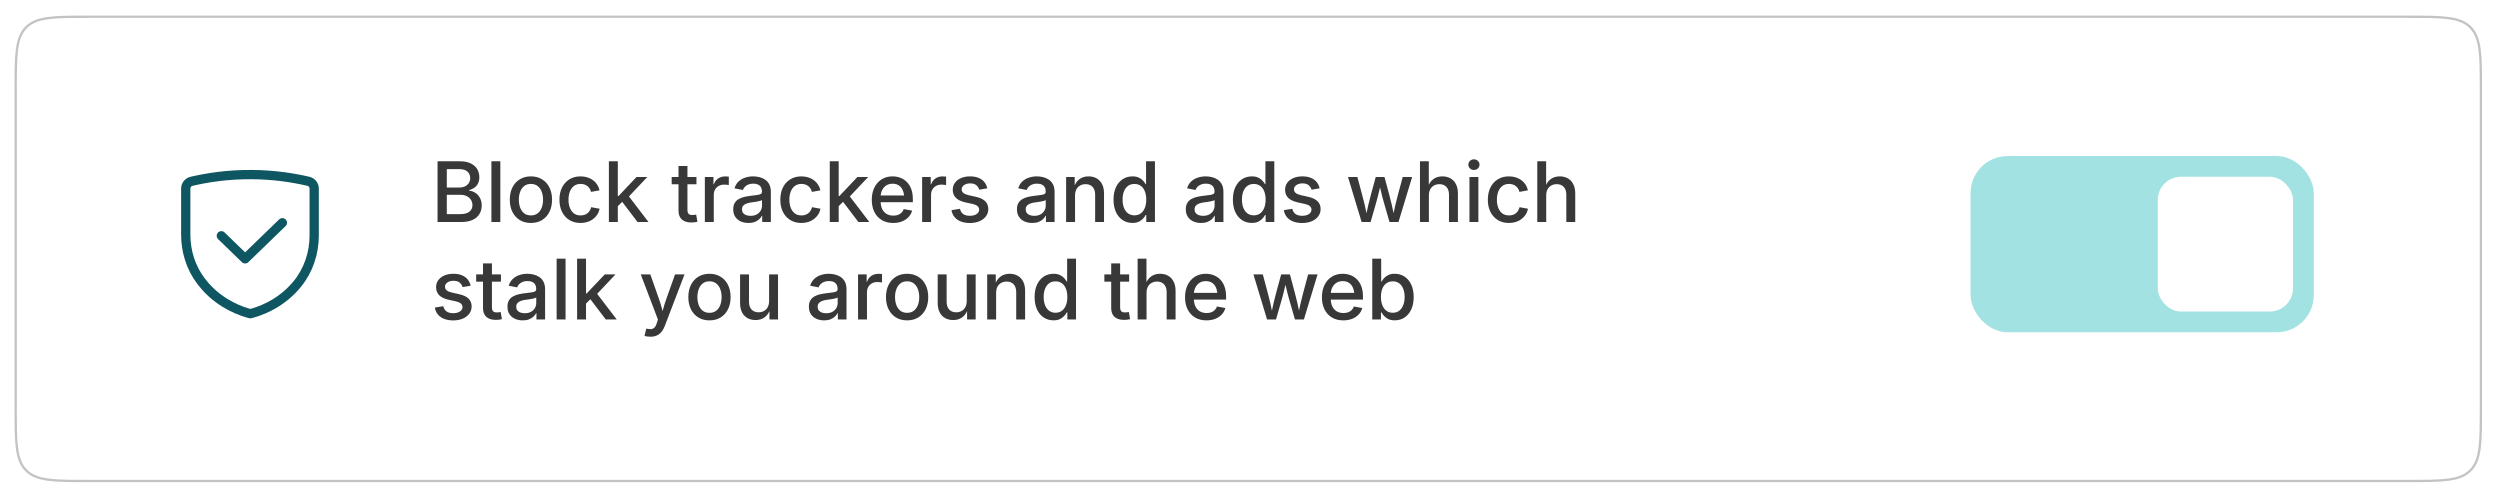 <svg width="539" height="107" viewBox="0 0 539 107" fill="none" xmlns="http://www.w3.org/2000/svg">
<g filter="url(#filter0_d_173_473)">
<path d="M3.131 17.359C3.131 9.817 3.131 6.046 5.474 3.703C7.817 1.359 11.588 1.359 19.131 1.359H519.131C526.673 1.359 530.445 1.359 532.788 3.703C535.131 6.046 535.131 9.817 535.131 17.359V85.954C535.131 93.496 535.131 97.268 532.788 99.611C530.445 101.954 526.673 101.954 519.131 101.954H19.131C11.588 101.954 7.817 101.954 5.474 99.611C3.131 97.268 3.131 93.496 3.131 85.954V17.359Z" fill="white"/>
<path d="M19.131 1.609H519.131C522.909 1.609 525.718 1.61 527.876 1.9C530.026 2.189 531.494 2.762 532.611 3.879C533.728 4.997 534.301 6.464 534.59 8.615C534.88 10.773 534.881 13.581 534.881 17.359V85.954C534.881 89.732 534.88 92.541 534.59 94.699C534.301 96.85 533.728 98.317 532.611 99.434C531.494 100.551 530.026 101.124 527.876 101.413C525.718 101.703 522.909 101.704 519.131 101.704H19.131C15.353 101.704 12.544 101.703 10.386 101.413C8.235 101.124 6.768 100.551 5.651 99.434C4.533 98.317 3.961 96.85 3.672 94.699C3.381 92.541 3.381 89.732 3.381 85.954V17.359C3.381 13.581 3.381 10.773 3.672 8.615C3.961 6.464 4.533 4.997 5.651 3.879C6.768 2.762 8.235 2.189 10.386 1.9C12.544 1.61 15.353 1.609 19.131 1.609Z" stroke="#383838" stroke-opacity="0.3" stroke-width="0.5"/>
</g>
<path d="M47.719 50.833L52.846 55.802L60.878 48.023M40.052 40.648C40.052 39.907 40.57 39.255 41.315 39.086C44.686 38.301 49.064 37.609 54.186 37.639C59.046 37.664 63.223 38.325 66.477 39.086C67.221 39.26 67.739 39.907 67.739 40.653V50.769C67.739 54.553 66.513 58.273 64.09 61.237C63.952 61.412 63.803 61.581 63.654 61.75C60.077 65.818 55.684 67.196 53.97 67.638C52.24 67.186 47.863 65.803 44.265 61.75C43.937 61.377 43.629 61.004 43.347 60.626C41.155 57.731 40.047 54.2 40.047 50.609V40.648H40.052Z" stroke="#0E5661" stroke-width="2" stroke-linecap="round" stroke-linejoin="round"/>
<path d="M94.336 47.87V34.774H99.179C100.104 34.774 100.875 34.927 101.49 35.231C102.105 35.53 102.568 35.938 102.879 36.453C103.189 36.969 103.345 37.555 103.345 38.211C103.345 38.75 103.245 39.207 103.046 39.582C102.853 39.951 102.589 40.253 102.255 40.487C101.921 40.716 101.546 40.886 101.13 40.997V41.102C101.581 41.138 102.015 41.284 102.431 41.542C102.847 41.794 103.187 42.154 103.45 42.623C103.72 43.086 103.854 43.648 103.854 44.31C103.854 44.99 103.693 45.6 103.371 46.139C103.049 46.678 102.557 47.102 101.895 47.413C101.238 47.718 100.4 47.87 99.381 47.87H94.336ZM96.331 46.165H99.188C100.119 46.165 100.796 45.986 101.218 45.629C101.646 45.266 101.859 44.8 101.859 44.231C101.859 43.81 101.754 43.432 101.543 43.098C101.338 42.758 101.042 42.491 100.655 42.298C100.269 42.099 99.806 41.999 99.267 41.999H96.331V46.165ZM96.331 40.435H99.029C99.481 40.435 99.882 40.352 100.233 40.188C100.591 40.019 100.869 39.781 101.068 39.477C101.273 39.166 101.376 38.803 101.376 38.387C101.376 37.83 101.183 37.373 100.796 37.016C100.415 36.652 99.841 36.471 99.073 36.471H96.331V40.435ZM107.871 34.774V47.87H105.946V34.774H107.871ZM114.463 48.072C113.549 48.072 112.749 47.864 112.063 47.448C111.384 47.026 110.854 46.44 110.473 45.69C110.098 44.935 109.91 44.059 109.91 43.062C109.91 42.055 110.098 41.173 110.473 40.417C110.854 39.661 111.384 39.075 112.063 38.659C112.749 38.237 113.549 38.026 114.463 38.026C115.383 38.026 116.183 38.237 116.862 38.659C117.548 39.075 118.078 39.661 118.453 40.417C118.834 41.173 119.024 42.055 119.024 43.062C119.024 44.059 118.834 44.935 118.453 45.69C118.078 46.44 117.548 47.026 116.862 47.448C116.183 47.864 115.383 48.072 114.463 48.072ZM114.463 46.446C115.043 46.446 115.526 46.297 115.913 45.998C116.306 45.693 116.599 45.286 116.792 44.776C116.985 44.261 117.082 43.69 117.082 43.062C117.082 42.424 116.985 41.85 116.792 41.34C116.599 40.824 116.306 40.414 115.913 40.109C115.526 39.805 115.043 39.652 114.463 39.652C113.883 39.652 113.399 39.805 113.013 40.109C112.632 40.414 112.345 40.824 112.151 41.34C111.958 41.85 111.861 42.424 111.861 43.062C111.861 43.69 111.958 44.261 112.151 44.776C112.345 45.286 112.632 45.693 113.013 45.998C113.399 46.297 113.883 46.446 114.463 46.446ZM125.159 48.072C124.251 48.072 123.454 47.864 122.769 47.448C122.089 47.026 121.559 46.44 121.178 45.69C120.803 44.935 120.615 44.059 120.615 43.062C120.615 42.055 120.803 41.173 121.178 40.417C121.559 39.661 122.089 39.075 122.769 38.659C123.454 38.237 124.251 38.026 125.159 38.026C125.681 38.026 126.167 38.097 126.618 38.237C127.069 38.372 127.474 38.571 127.831 38.835C128.194 39.093 128.496 39.409 128.736 39.784C128.982 40.153 129.158 40.569 129.264 41.032L127.427 41.375C127.368 41.117 127.271 40.883 127.137 40.672C127.008 40.461 126.847 40.279 126.653 40.127C126.466 39.975 126.246 39.857 125.994 39.775C125.748 39.693 125.476 39.652 125.177 39.652C124.597 39.652 124.113 39.805 123.727 40.109C123.34 40.408 123.05 40.815 122.856 41.331C122.663 41.841 122.566 42.418 122.566 43.062C122.566 43.695 122.663 44.267 122.856 44.776C123.05 45.286 123.337 45.693 123.718 45.998C124.104 46.297 124.591 46.446 125.177 46.446C125.481 46.446 125.76 46.405 126.012 46.323C126.264 46.235 126.483 46.115 126.671 45.963C126.864 45.805 127.025 45.617 127.154 45.4C127.289 45.178 127.389 44.935 127.453 44.671L129.281 45.005C129.182 45.48 129.009 45.904 128.763 46.279C128.517 46.654 128.212 46.977 127.849 47.246C127.491 47.516 127.084 47.721 126.627 47.861C126.176 48.002 125.687 48.072 125.159 48.072ZM133.052 44.601V42.272H133.342L137.235 38.167H139.556L135.117 42.86H134.801L133.052 44.601ZM131.276 47.87V34.774H133.201V47.87H131.276ZM137.455 47.87L133.966 43.282L135.284 41.938L139.819 47.87H137.455ZM150.155 38.167V39.731H144.812V38.167H150.155ZM146.288 35.785H148.213V45.26C148.213 45.641 148.292 45.919 148.45 46.095C148.608 46.27 148.878 46.358 149.259 46.358C149.37 46.358 149.508 46.35 149.672 46.332C149.836 46.309 149.977 46.288 150.094 46.27L150.366 47.817C150.167 47.87 149.953 47.908 149.725 47.932C149.496 47.955 149.271 47.967 149.048 47.967C148.163 47.967 147.48 47.75 147 47.316C146.525 46.877 146.288 46.25 146.288 45.435V35.785ZM151.966 47.87V38.167H153.82V39.723H153.908C154.09 39.195 154.395 38.782 154.822 38.483C155.256 38.185 155.763 38.035 156.343 38.035C156.472 38.035 156.609 38.041 156.756 38.053C156.908 38.059 157.034 38.067 157.134 38.079V39.898C157.063 39.881 156.929 39.86 156.729 39.837C156.536 39.813 156.334 39.802 156.123 39.802C155.701 39.802 155.32 39.893 154.98 40.074C154.641 40.256 154.374 40.514 154.181 40.848C153.987 41.176 153.891 41.562 153.891 42.008V47.87H151.966ZM161.379 48.072C160.758 48.072 160.198 47.961 159.7 47.738C159.202 47.51 158.807 47.176 158.514 46.736C158.227 46.297 158.083 45.758 158.083 45.119C158.083 44.568 158.188 44.117 158.399 43.766C158.616 43.408 158.903 43.127 159.261 42.922C159.618 42.717 160.02 42.562 160.465 42.456C160.916 42.351 161.376 42.272 161.845 42.219C162.425 42.148 162.891 42.09 163.242 42.043C163.6 41.996 163.86 41.923 164.024 41.823C164.194 41.724 164.279 41.56 164.279 41.331V41.278C164.279 40.921 164.209 40.619 164.068 40.373C163.928 40.121 163.717 39.928 163.436 39.793C163.154 39.658 162.809 39.591 162.398 39.591C161.982 39.591 161.622 39.658 161.317 39.793C161.013 39.922 160.764 40.092 160.57 40.303C160.383 40.508 160.251 40.727 160.175 40.962L158.355 40.602C158.537 40.01 158.824 39.526 159.217 39.151C159.615 38.77 160.087 38.489 160.632 38.308C161.177 38.12 161.76 38.026 162.381 38.026C162.814 38.026 163.254 38.079 163.699 38.185C164.15 38.29 164.563 38.469 164.938 38.721C165.319 38.973 165.624 39.315 165.853 39.749C166.081 40.183 166.195 40.727 166.195 41.384V47.87H164.332V46.534H164.253C164.124 46.786 163.937 47.029 163.69 47.264C163.444 47.498 163.131 47.691 162.75 47.844C162.369 47.996 161.912 48.072 161.379 48.072ZM161.801 46.534C162.334 46.534 162.785 46.432 163.154 46.227C163.523 46.022 163.805 45.752 163.998 45.418C164.191 45.084 164.288 44.727 164.288 44.346V43.124C164.224 43.188 164.098 43.247 163.91 43.3C163.723 43.352 163.509 43.402 163.269 43.449C163.028 43.49 162.791 43.528 162.557 43.563C162.322 43.593 162.117 43.619 161.941 43.643C161.59 43.69 161.262 43.769 160.957 43.88C160.658 43.985 160.418 44.141 160.236 44.346C160.061 44.545 159.973 44.812 159.973 45.145C159.973 45.45 160.049 45.705 160.201 45.91C160.359 46.115 160.576 46.27 160.852 46.376C161.127 46.481 161.443 46.534 161.801 46.534ZM172.778 48.072C171.87 48.072 171.073 47.864 170.388 47.448C169.708 47.026 169.178 46.44 168.797 45.69C168.422 44.935 168.234 44.059 168.234 43.062C168.234 42.055 168.422 41.173 168.797 40.417C169.178 39.661 169.708 39.075 170.388 38.659C171.073 38.237 171.87 38.026 172.778 38.026C173.3 38.026 173.786 38.097 174.237 38.237C174.688 38.372 175.093 38.571 175.45 38.835C175.813 39.093 176.115 39.409 176.355 39.784C176.602 40.153 176.777 40.569 176.883 41.032L175.046 41.375C174.987 41.117 174.891 40.883 174.756 40.672C174.627 40.461 174.466 40.279 174.272 40.127C174.085 39.975 173.865 39.857 173.613 39.775C173.367 39.693 173.095 39.652 172.796 39.652C172.216 39.652 171.732 39.805 171.346 40.109C170.959 40.408 170.669 40.815 170.476 41.331C170.282 41.841 170.186 42.418 170.186 43.062C170.186 43.695 170.282 44.267 170.476 44.776C170.669 45.286 170.956 45.693 171.337 45.998C171.724 46.297 172.21 46.446 172.796 46.446C173.101 46.446 173.379 46.405 173.631 46.323C173.883 46.235 174.103 46.115 174.29 45.963C174.483 45.805 174.645 45.617 174.773 45.4C174.908 45.178 175.008 44.935 175.072 44.671L176.9 45.005C176.801 45.48 176.628 45.904 176.382 46.279C176.136 46.654 175.831 46.977 175.468 47.246C175.11 47.516 174.703 47.721 174.246 47.861C173.795 48.002 173.306 48.072 172.778 48.072ZM180.671 44.601V42.272H180.961L184.854 38.167H187.175L182.736 42.86H182.42L180.671 44.601ZM178.896 47.87V34.774H180.82V47.87H178.896ZM185.074 47.87L181.585 43.282L182.903 41.938L187.438 47.87H185.074ZM192.589 48.072C191.628 48.072 190.802 47.864 190.11 47.448C189.419 47.032 188.886 46.449 188.511 45.699C188.142 44.949 187.957 44.073 187.957 43.071C187.957 42.081 188.142 41.208 188.511 40.452C188.88 39.69 189.401 39.096 190.075 38.668C190.749 38.24 191.534 38.026 192.431 38.026C193.017 38.026 193.57 38.123 194.092 38.316C194.619 38.51 195.085 38.809 195.489 39.213C195.899 39.611 196.222 40.121 196.456 40.742C196.69 41.357 196.808 42.09 196.808 42.94V43.59H188.977V42.148H195.814L194.936 42.614C194.936 42.023 194.839 41.501 194.646 41.05C194.458 40.593 194.177 40.238 193.802 39.986C193.433 39.734 192.979 39.608 192.439 39.608C191.9 39.608 191.438 39.737 191.051 39.995C190.67 40.253 190.377 40.596 190.172 41.023C189.967 41.451 189.864 41.929 189.864 42.456V43.397C189.864 44.047 189.976 44.603 190.198 45.066C190.427 45.529 190.746 45.884 191.156 46.13C191.572 46.37 192.056 46.49 192.606 46.49C192.976 46.49 193.31 46.438 193.608 46.332C193.907 46.221 194.162 46.06 194.373 45.849C194.584 45.638 194.742 45.38 194.848 45.075L196.658 45.409C196.512 45.937 196.251 46.402 195.876 46.807C195.501 47.205 195.032 47.516 194.47 47.738C193.913 47.961 193.286 48.072 192.589 48.072ZM198.812 47.87V38.167H200.666V39.723H200.754C200.936 39.195 201.24 38.782 201.668 38.483C202.102 38.185 202.608 38.035 203.188 38.035C203.317 38.035 203.455 38.041 203.602 38.053C203.754 38.059 203.88 38.067 203.979 38.079V39.898C203.909 39.881 203.774 39.86 203.575 39.837C203.382 39.813 203.18 39.802 202.969 39.802C202.547 39.802 202.166 39.893 201.826 40.074C201.486 40.256 201.22 40.514 201.026 40.848C200.833 41.176 200.736 41.562 200.736 42.008V47.87H198.812ZM209.095 48.081C208.38 48.081 207.744 47.976 207.188 47.765C206.631 47.554 206.177 47.243 205.825 46.833C205.474 46.417 205.245 45.91 205.14 45.312L206.968 45.014C207.085 45.523 207.322 45.904 207.68 46.156C208.043 46.402 208.515 46.525 209.095 46.525C209.71 46.525 210.199 46.399 210.562 46.148C210.926 45.89 211.107 45.579 211.107 45.216C211.107 44.899 210.99 44.642 210.756 44.442C210.527 44.237 210.188 44.085 209.736 43.985L208.102 43.625C207.199 43.42 206.525 43.095 206.08 42.649C205.635 42.198 205.412 41.621 205.412 40.918C205.412 40.338 205.57 39.831 205.887 39.398C206.209 38.964 206.651 38.627 207.214 38.387C207.776 38.147 208.424 38.026 209.156 38.026C209.865 38.026 210.475 38.135 210.984 38.352C211.5 38.562 211.913 38.861 212.224 39.248C212.54 39.635 212.754 40.086 212.865 40.602L211.116 40.9C211.022 40.531 210.82 40.212 210.51 39.942C210.199 39.673 209.757 39.538 209.183 39.538C208.649 39.538 208.207 39.658 207.855 39.898C207.51 40.139 207.337 40.446 207.337 40.821C207.337 41.144 207.457 41.404 207.697 41.603C207.938 41.803 208.312 41.961 208.822 42.078L210.396 42.43C211.31 42.635 211.983 42.954 212.417 43.388C212.856 43.821 213.076 44.381 213.076 45.066C213.076 45.658 212.906 46.183 212.566 46.64C212.227 47.091 211.758 47.445 211.16 47.703C210.562 47.955 209.874 48.081 209.095 48.081ZM222.551 48.072C221.93 48.072 221.37 47.961 220.872 47.738C220.374 47.51 219.979 47.176 219.686 46.736C219.398 46.297 219.255 45.758 219.255 45.119C219.255 44.568 219.36 44.117 219.571 43.766C219.788 43.408 220.075 43.127 220.433 42.922C220.79 42.717 221.191 42.562 221.637 42.456C222.088 42.351 222.548 42.272 223.017 42.219C223.597 42.148 224.062 42.09 224.414 42.043C224.771 41.996 225.032 41.923 225.196 41.823C225.366 41.724 225.451 41.56 225.451 41.331V41.278C225.451 40.921 225.381 40.619 225.24 40.373C225.1 40.121 224.889 39.928 224.607 39.793C224.326 39.658 223.98 39.591 223.57 39.591C223.154 39.591 222.794 39.658 222.489 39.793C222.185 39.922 221.936 40.092 221.742 40.303C221.555 40.508 221.423 40.727 221.347 40.962L219.527 40.602C219.709 40.01 219.996 39.526 220.389 39.151C220.787 38.77 221.259 38.489 221.804 38.308C222.349 38.12 222.932 38.026 223.553 38.026C223.986 38.026 224.426 38.079 224.871 38.185C225.322 38.29 225.735 38.469 226.11 38.721C226.491 38.973 226.796 39.315 227.024 39.749C227.253 40.183 227.367 40.727 227.367 41.384V47.87H225.504V46.534H225.425C225.296 46.786 225.108 47.029 224.862 47.264C224.616 47.498 224.303 47.691 223.922 47.844C223.541 47.996 223.084 48.072 222.551 48.072ZM222.973 46.534C223.506 46.534 223.957 46.432 224.326 46.227C224.695 46.022 224.977 45.752 225.17 45.418C225.363 45.084 225.46 44.727 225.46 44.346V43.124C225.396 43.188 225.27 43.247 225.082 43.3C224.895 43.352 224.681 43.402 224.44 43.449C224.2 43.49 223.963 43.528 223.729 43.563C223.494 43.593 223.289 43.619 223.113 43.643C222.762 43.69 222.434 43.769 222.129 43.88C221.83 43.985 221.59 44.141 221.408 44.346C221.232 44.545 221.145 44.812 221.145 45.145C221.145 45.45 221.221 45.705 221.373 45.91C221.531 46.115 221.748 46.27 222.023 46.376C222.299 46.481 222.615 46.534 222.973 46.534ZM231.779 42.157V47.87H229.854V38.167H231.7L231.709 40.549H231.463C231.75 39.682 232.166 39.046 232.711 38.642C233.256 38.231 233.915 38.026 234.688 38.026C235.351 38.026 235.931 38.167 236.429 38.448C236.933 38.73 237.325 39.145 237.606 39.696C237.888 40.241 238.028 40.918 238.028 41.727V47.87H236.112V41.964C236.112 41.249 235.928 40.695 235.559 40.303C235.195 39.904 234.694 39.705 234.056 39.705C233.622 39.705 233.232 39.799 232.887 39.986C232.541 40.174 232.269 40.449 232.069 40.812C231.876 41.176 231.779 41.624 231.779 42.157ZM244.163 48.063C243.366 48.063 242.66 47.861 242.045 47.457C241.43 47.047 240.946 46.467 240.595 45.717C240.249 44.967 240.076 44.073 240.076 43.036C240.076 41.993 240.252 41.1 240.604 40.355C240.955 39.605 241.438 39.031 242.054 38.633C242.675 38.228 243.378 38.026 244.163 38.026C244.726 38.026 245.191 38.12 245.561 38.308C245.936 38.489 246.234 38.709 246.457 38.967C246.686 39.225 246.864 39.471 246.993 39.705H247.09V34.774H249.006V47.87H247.134V46.358H247.002C246.873 46.605 246.691 46.859 246.457 47.123C246.223 47.381 245.921 47.603 245.552 47.791C245.183 47.973 244.72 48.063 244.163 48.063ZM244.576 46.429C245.121 46.429 245.584 46.285 245.965 45.998C246.346 45.711 246.636 45.312 246.835 44.803C247.034 44.293 247.134 43.701 247.134 43.027C247.134 42.348 247.034 41.759 246.835 41.261C246.642 40.757 246.354 40.364 245.974 40.083C245.593 39.802 245.127 39.661 244.576 39.661C244.025 39.661 243.56 39.805 243.179 40.092C242.804 40.379 242.517 40.774 242.317 41.278C242.124 41.782 242.027 42.365 242.027 43.027C242.027 43.684 242.124 44.27 242.317 44.785C242.517 45.295 242.807 45.696 243.188 45.989C243.574 46.282 244.037 46.429 244.576 46.429ZM258.955 48.072C258.334 48.072 257.774 47.961 257.276 47.738C256.778 47.51 256.383 47.176 256.09 46.736C255.803 46.297 255.659 45.758 255.659 45.119C255.659 44.568 255.765 44.117 255.976 43.766C256.192 43.408 256.479 43.127 256.837 42.922C257.194 42.717 257.596 42.562 258.041 42.456C258.492 42.351 258.952 42.272 259.421 42.219C260.001 42.148 260.467 42.09 260.818 42.043C261.176 41.996 261.437 41.923 261.601 41.823C261.771 41.724 261.855 41.56 261.855 41.331V41.278C261.855 40.921 261.785 40.619 261.645 40.373C261.504 40.121 261.293 39.928 261.012 39.793C260.73 39.658 260.385 39.591 259.975 39.591C259.559 39.591 259.198 39.658 258.894 39.793C258.589 39.922 258.34 40.092 258.146 40.303C257.959 40.508 257.827 40.727 257.751 40.962L255.932 40.602C256.113 40.01 256.4 39.526 256.793 39.151C257.191 38.77 257.663 38.489 258.208 38.308C258.753 38.12 259.336 38.026 259.957 38.026C260.391 38.026 260.83 38.079 261.275 38.185C261.727 38.29 262.14 38.469 262.515 38.721C262.896 38.973 263.2 39.315 263.429 39.749C263.657 40.183 263.771 40.727 263.771 41.384V47.87H261.908V46.534H261.829C261.7 46.786 261.513 47.029 261.267 47.264C261.021 47.498 260.707 47.691 260.326 47.844C259.945 47.996 259.488 48.072 258.955 48.072ZM259.377 46.534C259.91 46.534 260.361 46.432 260.73 46.227C261.1 46.022 261.381 45.752 261.574 45.418C261.768 45.084 261.864 44.727 261.864 44.346V43.124C261.8 43.188 261.674 43.247 261.486 43.3C261.299 43.352 261.085 43.402 260.845 43.449C260.604 43.49 260.367 43.528 260.133 43.563C259.898 43.593 259.693 43.619 259.518 43.643C259.166 43.69 258.838 43.769 258.533 43.88C258.234 43.985 257.994 44.141 257.812 44.346C257.637 44.545 257.549 44.812 257.549 45.145C257.549 45.45 257.625 45.705 257.777 45.91C257.936 46.115 258.152 46.27 258.428 46.376C258.703 46.481 259.02 46.534 259.377 46.534ZM269.897 48.063C269.101 48.063 268.395 47.861 267.779 47.457C267.164 47.047 266.681 46.467 266.329 45.717C265.983 44.967 265.811 44.073 265.811 43.036C265.811 41.993 265.986 41.1 266.338 40.355C266.689 39.605 267.173 39.031 267.788 38.633C268.409 38.228 269.112 38.026 269.897 38.026C270.46 38.026 270.926 38.12 271.295 38.308C271.67 38.489 271.969 38.709 272.191 38.967C272.42 39.225 272.599 39.471 272.728 39.705H272.824V34.774H274.74V47.87H272.868V46.358H272.736C272.607 46.605 272.426 46.859 272.191 47.123C271.957 47.381 271.655 47.603 271.286 47.791C270.917 47.973 270.454 48.063 269.897 48.063ZM270.311 46.429C270.855 46.429 271.318 46.285 271.699 45.998C272.08 45.711 272.37 45.312 272.569 44.803C272.769 44.293 272.868 43.701 272.868 43.027C272.868 42.348 272.769 41.759 272.569 41.261C272.376 40.757 272.089 40.364 271.708 40.083C271.327 39.802 270.861 39.661 270.311 39.661C269.76 39.661 269.294 39.805 268.913 40.092C268.538 40.379 268.251 40.774 268.052 41.278C267.858 41.782 267.762 42.365 267.762 43.027C267.762 43.684 267.858 44.27 268.052 44.785C268.251 45.295 268.541 45.696 268.922 45.989C269.309 46.282 269.771 46.429 270.311 46.429ZM280.743 48.081C280.028 48.081 279.393 47.976 278.836 47.765C278.279 47.554 277.825 47.243 277.474 46.833C277.122 46.417 276.894 45.91 276.788 45.312L278.616 45.014C278.733 45.523 278.971 45.904 279.328 46.156C279.691 46.402 280.163 46.525 280.743 46.525C281.358 46.525 281.848 46.399 282.211 46.148C282.574 45.89 282.756 45.579 282.756 45.216C282.756 44.899 282.639 44.642 282.404 44.442C282.176 44.237 281.836 44.085 281.385 43.985L279.75 43.625C278.848 43.42 278.174 43.095 277.729 42.649C277.283 42.198 277.061 41.621 277.061 40.918C277.061 40.338 277.219 39.831 277.535 39.398C277.857 38.964 278.3 38.627 278.862 38.387C279.425 38.147 280.072 38.026 280.805 38.026C281.514 38.026 282.123 38.135 282.633 38.352C283.148 38.562 283.562 38.861 283.872 39.248C284.188 39.635 284.402 40.086 284.514 40.602L282.765 40.9C282.671 40.531 282.469 40.212 282.158 39.942C281.848 39.673 281.405 39.538 280.831 39.538C280.298 39.538 279.855 39.658 279.504 39.898C279.158 40.139 278.985 40.446 278.985 40.821C278.985 41.144 279.105 41.404 279.346 41.603C279.586 41.803 279.961 41.961 280.471 42.078L282.044 42.43C282.958 42.635 283.632 42.954 284.065 43.388C284.505 43.821 284.725 44.381 284.725 45.066C284.725 45.658 284.555 46.183 284.215 46.64C283.875 47.091 283.406 47.445 282.809 47.703C282.211 47.955 281.522 48.081 280.743 48.081ZM293.566 47.87L290.631 38.167H292.652L293.725 42.175C293.889 42.79 294.059 43.464 294.234 44.196C294.41 44.929 294.583 45.731 294.753 46.605H294.48C294.645 45.755 294.817 44.964 294.999 44.231C295.181 43.499 295.354 42.813 295.518 42.175L296.607 38.167H298.497L299.569 42.175C299.733 42.802 299.903 43.481 300.079 44.214C300.255 44.946 300.428 45.743 300.598 46.605H300.316C300.486 45.749 300.659 44.955 300.835 44.223C301.011 43.49 301.181 42.808 301.345 42.175L302.426 38.167H304.456L301.512 47.87H299.578L298.374 43.687C298.251 43.265 298.131 42.828 298.014 42.377C297.902 41.92 297.791 41.454 297.68 40.98C297.568 40.505 297.457 40.039 297.346 39.582H297.741C297.63 40.039 297.516 40.505 297.398 40.98C297.287 41.454 297.173 41.92 297.056 42.377C296.944 42.834 296.827 43.27 296.704 43.687L295.5 47.87H293.566ZM308.068 42.157V47.87H306.144V34.774H308.051V40.549H307.752C308.039 39.682 308.455 39.046 309 38.642C309.545 38.231 310.204 38.026 310.978 38.026C311.64 38.026 312.22 38.167 312.718 38.448C313.222 38.73 313.614 39.145 313.896 39.696C314.183 40.241 314.326 40.918 314.326 41.727V47.87H312.401V41.964C312.401 41.249 312.217 40.695 311.848 40.303C311.484 39.904 310.983 39.705 310.345 39.705C309.911 39.705 309.521 39.799 309.176 39.986C308.83 40.174 308.558 40.449 308.358 40.812C308.165 41.176 308.068 41.624 308.068 42.157ZM316.813 47.87V38.167H318.738V47.87H316.813ZM317.78 36.647C317.446 36.647 317.162 36.535 316.928 36.312C316.693 36.084 316.576 35.812 316.576 35.495C316.576 35.173 316.693 34.903 316.928 34.687C317.162 34.464 317.446 34.352 317.78 34.352C318.114 34.352 318.398 34.464 318.633 34.687C318.867 34.903 318.984 35.173 318.984 35.495C318.984 35.812 318.867 36.084 318.633 36.312C318.398 36.535 318.114 36.647 317.78 36.647ZM325.321 48.072C324.413 48.072 323.616 47.864 322.931 47.448C322.251 47.026 321.721 46.44 321.34 45.69C320.965 44.935 320.777 44.059 320.777 43.062C320.777 42.055 320.965 41.173 321.34 40.417C321.721 39.661 322.251 39.075 322.931 38.659C323.616 38.237 324.413 38.026 325.321 38.026C325.843 38.026 326.329 38.097 326.78 38.237C327.231 38.372 327.636 38.571 327.993 38.835C328.356 39.093 328.658 39.409 328.898 39.784C329.145 40.153 329.32 40.569 329.426 41.032L327.589 41.375C327.53 41.117 327.434 40.883 327.299 40.672C327.17 40.461 327.009 40.279 326.815 40.127C326.628 39.975 326.408 39.857 326.156 39.775C325.91 39.693 325.638 39.652 325.339 39.652C324.759 39.652 324.275 39.805 323.889 40.109C323.502 40.408 323.212 40.815 323.019 41.331C322.825 41.841 322.729 42.418 322.729 43.062C322.729 43.695 322.825 44.267 323.019 44.776C323.212 45.286 323.499 45.693 323.88 45.998C324.267 46.297 324.753 46.446 325.339 46.446C325.644 46.446 325.922 46.405 326.174 46.323C326.426 46.235 326.646 46.115 326.833 45.963C327.026 45.805 327.188 45.617 327.316 45.4C327.451 45.178 327.551 44.935 327.615 44.671L329.443 45.005C329.344 45.48 329.171 45.904 328.925 46.279C328.679 46.654 328.374 46.977 328.011 47.246C327.653 47.516 327.246 47.721 326.789 47.861C326.338 48.002 325.849 48.072 325.321 48.072ZM333.363 42.157V47.87H331.438V34.774H333.346V40.549H333.047C333.334 39.682 333.75 39.046 334.295 38.642C334.84 38.231 335.499 38.026 336.272 38.026C336.935 38.026 337.515 38.167 338.013 38.448C338.517 38.73 338.909 39.145 339.19 39.696C339.478 40.241 339.621 40.918 339.621 41.727V47.87H337.696V41.964C337.696 41.249 337.512 40.695 337.143 40.303C336.779 39.904 336.278 39.705 335.64 39.705C335.206 39.705 334.816 39.799 334.471 39.986C334.125 40.174 333.853 40.449 333.653 40.812C333.46 41.176 333.363 41.624 333.363 42.157ZM97.702 69.081C96.987 69.081 96.352 68.976 95.795 68.765C95.238 68.554 94.784 68.243 94.433 67.833C94.081 67.417 93.853 66.91 93.747 66.312L95.575 66.014C95.692 66.523 95.93 66.904 96.287 67.156C96.65 67.402 97.122 67.525 97.702 67.525C98.317 67.525 98.807 67.399 99.17 67.147C99.533 66.89 99.715 66.579 99.715 66.216C99.715 65.899 99.598 65.642 99.363 65.442C99.135 65.237 98.795 65.085 98.344 64.985L96.709 64.625C95.807 64.42 95.133 64.095 94.688 63.649C94.242 63.198 94.019 62.621 94.019 61.918C94.019 61.338 94.178 60.831 94.494 60.398C94.816 59.964 95.259 59.627 95.821 59.387C96.384 59.147 97.031 59.026 97.764 59.026C98.473 59.026 99.082 59.135 99.592 59.352C100.107 59.562 100.521 59.861 100.831 60.248C101.147 60.635 101.361 61.086 101.473 61.602L99.724 61.9C99.63 61.531 99.428 61.212 99.117 60.942C98.807 60.673 98.364 60.538 97.79 60.538C97.257 60.538 96.814 60.658 96.463 60.898C96.117 61.139 95.944 61.446 95.944 61.821C95.944 62.144 96.064 62.404 96.305 62.603C96.545 62.803 96.92 62.961 97.43 63.078L99.003 63.43C99.917 63.635 100.591 63.954 101.024 64.388C101.464 64.821 101.684 65.381 101.684 66.066C101.684 66.658 101.514 67.183 101.174 67.64C100.834 68.091 100.365 68.445 99.768 68.703C99.17 68.955 98.481 69.081 97.702 69.081ZM108.003 59.167V60.731H102.659V59.167H108.003ZM104.136 56.785H106.061V66.26C106.061 66.641 106.14 66.919 106.298 67.095C106.456 67.27 106.726 67.358 107.106 67.358C107.218 67.358 107.355 67.35 107.52 67.332C107.684 67.309 107.824 67.288 107.941 67.27L108.214 68.817C108.015 68.87 107.801 68.908 107.572 68.932C107.344 68.955 107.118 68.967 106.896 68.967C106.011 68.967 105.328 68.75 104.848 68.316C104.373 67.877 104.136 67.25 104.136 66.436V56.785ZM112.705 69.072C112.084 69.072 111.524 68.961 111.026 68.738C110.528 68.51 110.133 68.176 109.84 67.736C109.553 67.297 109.409 66.758 109.409 66.119C109.409 65.568 109.515 65.117 109.726 64.766C109.942 64.408 110.229 64.127 110.587 63.922C110.944 63.717 111.346 63.562 111.791 63.456C112.242 63.351 112.702 63.272 113.171 63.219C113.751 63.148 114.217 63.09 114.568 63.043C114.926 62.996 115.187 62.923 115.351 62.823C115.521 62.724 115.605 62.56 115.605 62.331V62.278C115.605 61.921 115.535 61.619 115.395 61.373C115.254 61.121 115.043 60.928 114.762 60.793C114.48 60.658 114.135 60.591 113.725 60.591C113.309 60.591 112.948 60.658 112.644 60.793C112.339 60.922 112.09 61.092 111.896 61.303C111.709 61.508 111.577 61.727 111.501 61.962L109.682 61.602C109.863 61.01 110.15 60.526 110.543 60.151C110.941 59.77 111.413 59.489 111.958 59.308C112.503 59.12 113.086 59.026 113.707 59.026C114.141 59.026 114.58 59.079 115.025 59.185C115.477 59.29 115.89 59.469 116.265 59.721C116.646 59.973 116.95 60.315 117.179 60.749C117.407 61.183 117.521 61.727 117.521 62.384V68.87H115.658V67.534H115.579C115.45 67.786 115.263 68.029 115.017 68.264C114.771 68.498 114.457 68.691 114.076 68.844C113.695 68.996 113.238 69.072 112.705 69.072ZM113.127 67.534C113.66 67.534 114.111 67.432 114.48 67.227C114.85 67.022 115.131 66.752 115.324 66.418C115.518 66.084 115.614 65.727 115.614 65.346V64.124C115.55 64.189 115.424 64.247 115.236 64.3C115.049 64.353 114.835 64.402 114.595 64.449C114.354 64.49 114.117 64.528 113.883 64.564C113.648 64.593 113.443 64.619 113.268 64.643C112.916 64.689 112.588 64.769 112.283 64.88C111.984 64.985 111.744 65.141 111.562 65.346C111.387 65.545 111.299 65.811 111.299 66.145C111.299 66.45 111.375 66.705 111.527 66.91C111.686 67.115 111.902 67.27 112.178 67.376C112.453 67.481 112.77 67.534 113.127 67.534ZM121.934 55.774V68.87H120.009V55.774H121.934ZM126.196 65.601V63.272H126.486L130.38 59.167H132.7L128.262 63.86H127.945L126.196 65.601ZM124.421 68.87V55.774H126.346V68.87H124.421ZM130.6 68.87L127.11 64.282L128.429 62.938L132.964 68.87H130.6ZM138.958 72.439L139.327 70.856L139.723 70.909C140.021 70.974 140.291 70.982 140.531 70.936C140.771 70.889 140.979 70.766 141.155 70.566C141.337 70.373 141.483 70.083 141.595 69.696L141.85 68.888L138.149 59.167H140.215L142.14 64.643C142.351 65.228 142.529 65.814 142.676 66.4C142.822 66.981 142.978 67.561 143.142 68.141H142.562C142.726 67.561 142.887 66.978 143.045 66.392C143.203 65.806 143.385 65.223 143.59 64.643L145.541 59.167H147.58L143.326 70.294C143.133 70.798 142.893 71.22 142.605 71.56C142.324 71.905 141.99 72.163 141.604 72.333C141.217 72.509 140.771 72.597 140.268 72.597C139.992 72.597 139.737 72.579 139.503 72.544C139.274 72.509 139.093 72.474 138.958 72.439ZM152.959 69.072C152.045 69.072 151.245 68.864 150.56 68.448C149.88 68.026 149.35 67.44 148.969 66.69C148.594 65.935 148.406 65.059 148.406 64.062C148.406 63.055 148.594 62.173 148.969 61.417C149.35 60.661 149.88 60.075 150.56 59.659C151.245 59.237 152.045 59.026 152.959 59.026C153.879 59.026 154.679 59.237 155.358 59.659C156.044 60.075 156.574 60.661 156.949 61.417C157.33 62.173 157.521 63.055 157.521 64.062C157.521 65.059 157.33 65.935 156.949 66.69C156.574 67.44 156.044 68.026 155.358 68.448C154.679 68.864 153.879 69.072 152.959 69.072ZM152.959 67.446C153.539 67.446 154.022 67.297 154.409 66.998C154.802 66.693 155.095 66.286 155.288 65.776C155.481 65.261 155.578 64.689 155.578 64.062C155.578 63.424 155.481 62.85 155.288 62.34C155.095 61.824 154.802 61.414 154.409 61.109C154.022 60.805 153.539 60.652 152.959 60.652C152.379 60.652 151.896 60.805 151.509 61.109C151.128 61.414 150.841 61.824 150.647 62.34C150.454 62.85 150.357 63.424 150.357 64.062C150.357 64.689 150.454 65.261 150.647 65.776C150.841 66.286 151.128 66.693 151.509 66.998C151.896 67.297 152.379 67.446 152.959 67.446ZM162.917 69.002C162.255 69.002 161.672 68.864 161.168 68.589C160.664 68.308 160.269 67.892 159.981 67.341C159.7 66.79 159.56 66.11 159.56 65.302V59.167H161.484V65.064C161.484 65.779 161.666 66.336 162.029 66.734C162.398 67.133 162.905 67.332 163.55 67.332C163.983 67.332 164.37 67.238 164.71 67.051C165.05 66.863 165.319 66.588 165.519 66.225C165.718 65.856 165.817 65.407 165.817 64.88V59.167H167.742V68.87H165.896L165.888 66.488H166.134C165.841 67.361 165.419 68 164.868 68.404C164.323 68.803 163.673 69.002 162.917 69.002ZM177.691 69.072C177.07 69.072 176.511 68.961 176.013 68.738C175.515 68.51 175.119 68.176 174.826 67.736C174.539 67.297 174.396 66.758 174.396 66.119C174.396 65.568 174.501 65.117 174.712 64.766C174.929 64.408 175.216 64.127 175.573 63.922C175.931 63.717 176.332 63.562 176.777 63.456C177.229 63.351 177.688 63.272 178.157 63.219C178.737 63.148 179.203 63.09 179.555 63.043C179.912 62.996 180.173 62.923 180.337 62.823C180.507 62.724 180.592 62.56 180.592 62.331V62.278C180.592 61.921 180.521 61.619 180.381 61.373C180.24 61.121 180.029 60.928 179.748 60.793C179.467 60.658 179.121 60.591 178.711 60.591C178.295 60.591 177.935 60.658 177.63 60.793C177.325 60.922 177.076 61.092 176.883 61.303C176.695 61.508 176.563 61.727 176.487 61.962L174.668 61.602C174.85 61.01 175.137 60.526 175.529 60.151C175.928 59.77 176.399 59.489 176.944 59.308C177.489 59.12 178.072 59.026 178.693 59.026C179.127 59.026 179.566 59.079 180.012 59.185C180.463 59.29 180.876 59.469 181.251 59.721C181.632 59.973 181.937 60.315 182.165 60.749C182.394 61.183 182.508 61.727 182.508 62.384V68.87H180.645V67.534H180.565C180.437 67.786 180.249 68.029 180.003 68.264C179.757 68.498 179.443 68.691 179.062 68.844C178.682 68.996 178.225 69.072 177.691 69.072ZM178.113 67.534C178.646 67.534 179.098 67.432 179.467 67.227C179.836 67.022 180.117 66.752 180.311 66.418C180.504 66.084 180.601 65.727 180.601 65.346V64.124C180.536 64.189 180.41 64.247 180.223 64.3C180.035 64.353 179.821 64.402 179.581 64.449C179.341 64.49 179.104 64.528 178.869 64.564C178.635 64.593 178.43 64.619 178.254 64.643C177.902 64.689 177.574 64.769 177.27 64.88C176.971 64.985 176.73 65.141 176.549 65.346C176.373 65.545 176.285 65.811 176.285 66.145C176.285 66.45 176.361 66.705 176.514 66.91C176.672 67.115 176.889 67.27 177.164 67.376C177.439 67.481 177.756 67.534 178.113 67.534ZM184.995 68.87V59.167H186.85V60.723H186.938C187.119 60.195 187.424 59.782 187.852 59.483C188.285 59.185 188.792 59.035 189.372 59.035C189.501 59.035 189.639 59.041 189.785 59.053C189.938 59.059 190.063 59.067 190.163 59.079V60.898C190.093 60.881 189.958 60.86 189.759 60.837C189.565 60.813 189.363 60.802 189.152 60.802C188.73 60.802 188.35 60.893 188.01 61.074C187.67 61.256 187.403 61.514 187.21 61.848C187.017 62.176 186.92 62.562 186.92 63.008V68.87H184.995ZM195.568 69.072C194.654 69.072 193.854 68.864 193.169 68.448C192.489 68.026 191.959 67.44 191.578 66.69C191.203 65.935 191.016 65.059 191.016 64.062C191.016 63.055 191.203 62.173 191.578 61.417C191.959 60.661 192.489 60.075 193.169 59.659C193.854 59.237 194.654 59.026 195.568 59.026C196.488 59.026 197.288 59.237 197.968 59.659C198.653 60.075 199.184 60.661 199.559 61.417C199.939 62.173 200.13 63.055 200.13 64.062C200.13 65.059 199.939 65.935 199.559 66.69C199.184 67.44 198.653 68.026 197.968 68.448C197.288 68.864 196.488 69.072 195.568 69.072ZM195.568 67.446C196.148 67.446 196.632 67.297 197.019 66.998C197.411 66.693 197.704 66.286 197.897 65.776C198.091 65.261 198.188 64.689 198.188 64.062C198.188 63.424 198.091 62.85 197.897 62.34C197.704 61.824 197.411 61.414 197.019 61.109C196.632 60.805 196.148 60.652 195.568 60.652C194.988 60.652 194.505 60.805 194.118 61.109C193.737 61.414 193.45 61.824 193.257 62.34C193.063 62.85 192.967 63.424 192.967 64.062C192.967 64.689 193.063 65.261 193.257 65.776C193.45 66.286 193.737 66.693 194.118 66.998C194.505 67.297 194.988 67.446 195.568 67.446ZM205.526 69.002C204.864 69.002 204.281 68.864 203.777 68.589C203.273 68.308 202.878 67.892 202.591 67.341C202.31 66.79 202.169 66.11 202.169 65.302V59.167H204.094V65.064C204.094 65.779 204.275 66.336 204.639 66.734C205.008 67.133 205.515 67.332 206.159 67.332C206.593 67.332 206.979 67.238 207.319 67.051C207.659 66.863 207.929 66.588 208.128 66.225C208.327 65.856 208.427 65.407 208.427 64.88V59.167H210.352V68.87H208.506L208.497 66.488H208.743C208.45 67.361 208.028 68 207.478 68.404C206.933 68.803 206.282 69.002 205.526 69.002ZM214.764 63.157V68.87H212.839V59.167H214.685L214.693 61.549H214.447C214.734 60.682 215.15 60.046 215.695 59.642C216.24 59.231 216.899 59.026 217.673 59.026C218.335 59.026 218.915 59.167 219.413 59.448C219.917 59.73 220.31 60.145 220.591 60.696C220.872 61.241 221.013 61.918 221.013 62.727V68.87H219.097V62.964C219.097 62.249 218.912 61.695 218.543 61.303C218.18 60.904 217.679 60.705 217.04 60.705C216.606 60.705 216.217 60.799 215.871 60.986C215.525 61.174 215.253 61.449 215.054 61.812C214.86 62.176 214.764 62.624 214.764 63.157ZM227.147 69.064C226.351 69.064 225.645 68.861 225.029 68.457C224.414 68.047 223.931 67.467 223.579 66.717C223.233 65.967 223.061 65.073 223.061 64.036C223.061 62.993 223.236 62.1 223.588 61.355C223.939 60.605 224.423 60.031 225.038 59.633C225.659 59.228 226.362 59.026 227.147 59.026C227.71 59.026 228.176 59.12 228.545 59.308C228.92 59.489 229.219 59.709 229.441 59.967C229.67 60.225 229.849 60.471 229.978 60.705H230.074V55.774H231.99V68.87H230.118V67.358H229.986C229.857 67.605 229.676 67.859 229.441 68.123C229.207 68.381 228.905 68.603 228.536 68.791C228.167 68.973 227.704 69.064 227.147 69.064ZM227.561 67.429C228.105 67.429 228.568 67.285 228.949 66.998C229.33 66.711 229.62 66.312 229.819 65.803C230.019 65.293 230.118 64.701 230.118 64.027C230.118 63.348 230.019 62.759 229.819 62.261C229.626 61.757 229.339 61.364 228.958 61.083C228.577 60.802 228.111 60.661 227.561 60.661C227.01 60.661 226.544 60.805 226.163 61.092C225.788 61.379 225.501 61.774 225.302 62.278C225.108 62.782 225.012 63.365 225.012 64.027C225.012 64.684 225.108 65.269 225.302 65.785C225.501 66.295 225.791 66.696 226.172 66.989C226.559 67.282 227.021 67.429 227.561 67.429ZM243.442 59.167V60.731H238.099V59.167H243.442ZM239.575 56.785H241.5V66.26C241.5 66.641 241.579 66.919 241.737 67.095C241.896 67.27 242.165 67.358 242.546 67.358C242.657 67.358 242.795 67.35 242.959 67.332C243.123 67.309 243.264 67.288 243.381 67.27L243.653 68.817C243.454 68.87 243.24 68.908 243.012 68.932C242.783 68.955 242.558 68.967 242.335 68.967C241.45 68.967 240.768 68.75 240.287 68.316C239.812 67.877 239.575 67.25 239.575 66.436V56.785ZM247.195 63.157V68.87H245.271V55.774H247.178V61.549H246.879C247.166 60.682 247.582 60.046 248.127 59.642C248.672 59.231 249.331 59.026 250.104 59.026C250.767 59.026 251.347 59.167 251.845 59.448C252.349 59.73 252.741 60.145 253.022 60.696C253.31 61.241 253.453 61.918 253.453 62.727V68.87H251.528V62.964C251.528 62.249 251.344 61.695 250.975 61.303C250.611 60.904 250.11 60.705 249.472 60.705C249.038 60.705 248.648 60.799 248.303 60.986C247.957 61.174 247.685 61.449 247.485 61.812C247.292 62.176 247.195 62.624 247.195 63.157ZM260.124 69.072C259.163 69.072 258.337 68.864 257.646 68.448C256.954 68.032 256.421 67.449 256.046 66.699C255.677 65.949 255.492 65.073 255.492 64.071C255.492 63.081 255.677 62.208 256.046 61.452C256.415 60.69 256.937 60.096 257.61 59.668C258.284 59.24 259.069 59.026 259.966 59.026C260.552 59.026 261.105 59.123 261.627 59.316C262.154 59.51 262.62 59.809 263.024 60.213C263.435 60.611 263.757 61.121 263.991 61.742C264.226 62.357 264.343 63.09 264.343 63.94V64.59H256.512V63.148H263.35L262.471 63.614C262.471 63.023 262.374 62.501 262.181 62.05C261.993 61.593 261.712 61.238 261.337 60.986C260.968 60.734 260.514 60.608 259.975 60.608C259.436 60.608 258.973 60.737 258.586 60.995C258.205 61.253 257.912 61.596 257.707 62.023C257.502 62.451 257.399 62.929 257.399 63.456V64.397C257.399 65.047 257.511 65.603 257.733 66.066C257.962 66.529 258.281 66.884 258.691 67.13C259.107 67.37 259.591 67.49 260.142 67.49C260.511 67.49 260.845 67.438 261.144 67.332C261.442 67.221 261.697 67.06 261.908 66.849C262.119 66.638 262.277 66.38 262.383 66.075L264.193 66.409C264.047 66.936 263.786 67.402 263.411 67.807C263.036 68.205 262.567 68.516 262.005 68.738C261.448 68.961 260.821 69.072 260.124 69.072ZM273.176 68.87L270.24 59.167H272.262L273.334 63.175C273.498 63.79 273.668 64.464 273.844 65.196C274.02 65.929 274.192 66.731 274.362 67.605H274.09C274.254 66.755 274.427 65.964 274.608 65.231C274.79 64.499 274.963 63.813 275.127 63.175L276.217 59.167H278.106L279.179 63.175C279.343 63.802 279.513 64.481 279.688 65.214C279.864 65.946 280.037 66.743 280.207 67.605H279.926C280.096 66.749 280.269 65.955 280.444 65.223C280.62 64.49 280.79 63.808 280.954 63.175L282.035 59.167H284.065L281.121 68.87H279.188L277.983 64.686C277.86 64.265 277.74 63.828 277.623 63.377C277.512 62.92 277.4 62.454 277.289 61.98C277.178 61.505 277.066 61.039 276.955 60.582H277.351C277.239 61.039 277.125 61.505 277.008 61.98C276.896 62.454 276.782 62.92 276.665 63.377C276.554 63.834 276.437 64.27 276.313 64.686L275.109 68.87H273.176ZM289.638 69.072C288.677 69.072 287.851 68.864 287.159 68.448C286.468 68.032 285.935 67.449 285.56 66.699C285.19 65.949 285.006 65.073 285.006 64.071C285.006 63.081 285.19 62.208 285.56 61.452C285.929 60.69 286.45 60.096 287.124 59.668C287.798 59.24 288.583 59.026 289.479 59.026C290.065 59.026 290.619 59.123 291.141 59.316C291.668 59.51 292.134 59.809 292.538 60.213C292.948 60.611 293.271 61.121 293.505 61.742C293.739 62.357 293.856 63.09 293.856 63.94V64.59H286.025V63.148H292.863L291.984 63.614C291.984 63.023 291.888 62.501 291.694 62.05C291.507 61.593 291.226 61.238 290.851 60.986C290.481 60.734 290.027 60.608 289.488 60.608C288.949 60.608 288.486 60.737 288.1 60.995C287.719 61.253 287.426 61.596 287.221 62.023C287.016 62.451 286.913 62.929 286.913 63.456V64.397C286.913 65.047 287.024 65.603 287.247 66.066C287.476 66.529 287.795 66.884 288.205 67.13C288.621 67.37 289.104 67.49 289.655 67.49C290.024 67.49 290.358 67.438 290.657 67.332C290.956 67.221 291.211 67.06 291.422 66.849C291.633 66.638 291.791 66.38 291.896 66.075L293.707 66.409C293.561 66.936 293.3 67.402 292.925 67.807C292.55 68.205 292.081 68.516 291.519 68.738C290.962 68.961 290.335 69.072 289.638 69.072ZM300.703 69.064C300.152 69.064 299.689 68.973 299.314 68.791C298.945 68.603 298.644 68.381 298.409 68.123C298.181 67.859 297.999 67.605 297.864 67.358H297.732V68.87H295.86V55.774H297.785V60.705H297.873C298.002 60.471 298.181 60.225 298.409 59.967C298.638 59.709 298.937 59.489 299.306 59.308C299.675 59.12 300.141 59.026 300.703 59.026C301.5 59.026 302.203 59.228 302.812 59.633C303.428 60.031 303.911 60.605 304.263 61.355C304.614 62.1 304.79 62.993 304.79 64.036C304.79 65.073 304.614 65.967 304.263 66.717C303.917 67.467 303.437 68.047 302.821 68.457C302.212 68.861 301.506 69.064 300.703 69.064ZM300.29 67.429C300.835 67.429 301.298 67.282 301.679 66.989C302.06 66.696 302.347 66.295 302.54 65.785C302.739 65.269 302.839 64.684 302.839 64.027C302.839 63.365 302.739 62.782 302.54 62.278C302.347 61.774 302.06 61.379 301.679 61.092C301.304 60.805 300.841 60.661 300.29 60.661C299.739 60.661 299.273 60.802 298.893 61.083C298.512 61.364 298.222 61.757 298.022 62.261C297.829 62.759 297.732 63.348 297.732 64.027C297.732 64.701 297.832 65.293 298.031 65.803C298.23 66.312 298.521 66.711 298.901 66.998C299.288 67.285 299.751 67.429 300.29 67.429Z" fill="#383838"/>
<rect x="424.852" y="33.638" width="74" height="38" rx="8" fill="#A3E2E3"/>
<rect x="465.215" y="38.109" width="29.151" height="29.059" rx="5" fill="white"/>
<defs>
<filter id="filter0_d_173_473" x="0.131" y="0.359" width="538" height="106.594" filterUnits="userSpaceOnUse" color-interpolation-filters="sRGB">
<feFlood flood-opacity="0" result="BackgroundImageFix"/>
<feColorMatrix in="SourceAlpha" type="matrix" values="0 0 0 0 0 0 0 0 0 0 0 0 0 0 0 0 0 0 127 0" result="hardAlpha"/>
<feOffset dy="2"/>
<feGaussianBlur stdDeviation="1.5"/>
<feComposite in2="hardAlpha" operator="out"/>
<feColorMatrix type="matrix" values="0 0 0 0 0 0 0 0 0 0 0 0 0 0 0 0 0 0 0.15 0"/>
<feBlend mode="normal" in2="BackgroundImageFix" result="effect1_dropShadow_173_473"/>
<feBlend mode="normal" in="SourceGraphic" in2="effect1_dropShadow_173_473" result="shape"/>
</filter>
</defs>
</svg>
